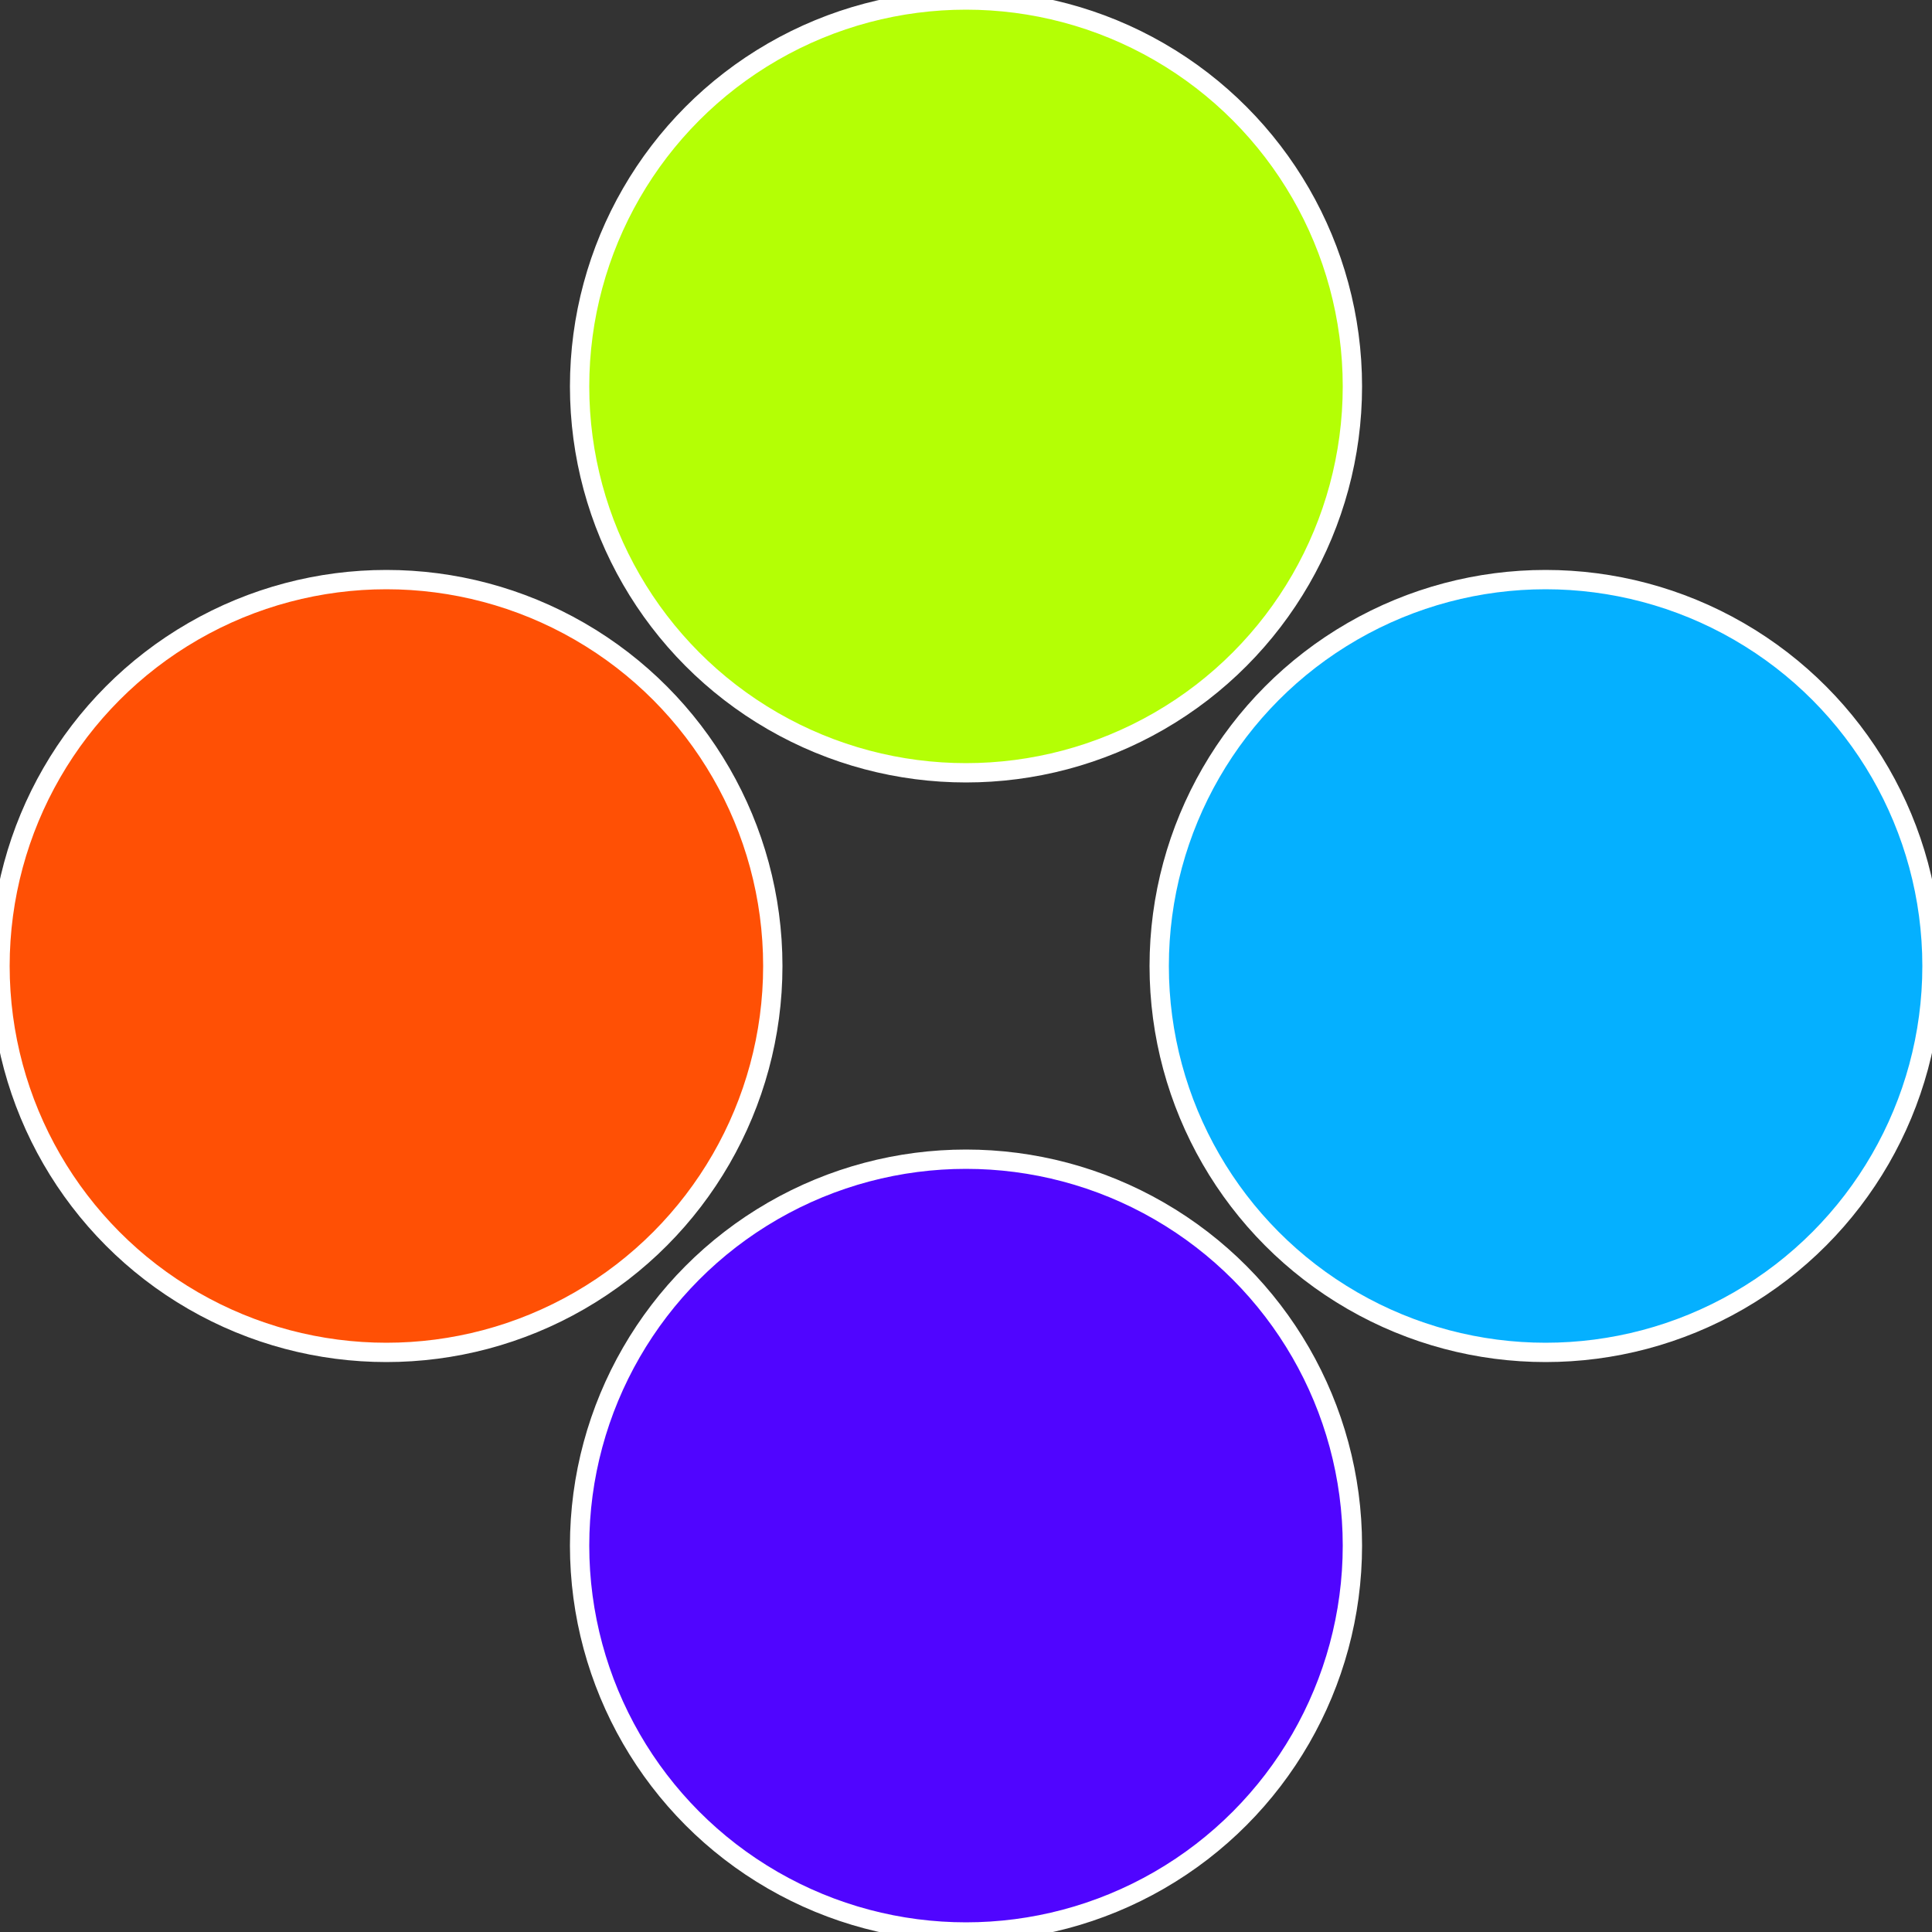 <?xml version="1.0" standalone="no"?>
<svg width="500" height="500" viewBox="-1 -1 2 2" xmlns="http://www.w3.org/2000/svg">
 
                <rect x="-1" y="-1" width="2" height="2" fill="#333333" stroke="none"/>
 
                <circle cx="0.6" cy="0" r="0.4" fill="#05b0ff" stroke="#fff" stroke-width="1%" />
             
                <circle cx="3.6739403974421E-17" cy="0.6" r="0.4" fill="#5005ff" stroke="#fff" stroke-width="1%" />
             
                <circle cx="-0.6" cy="7.3478807948841E-17" r="0.4" fill="#ff5005" stroke="#fff" stroke-width="1%" />
             
                <circle cx="-1.1021821192326E-16" cy="-0.6" r="0.4" fill="#b4ff05" stroke="#fff" stroke-width="1%" />
            </svg>

